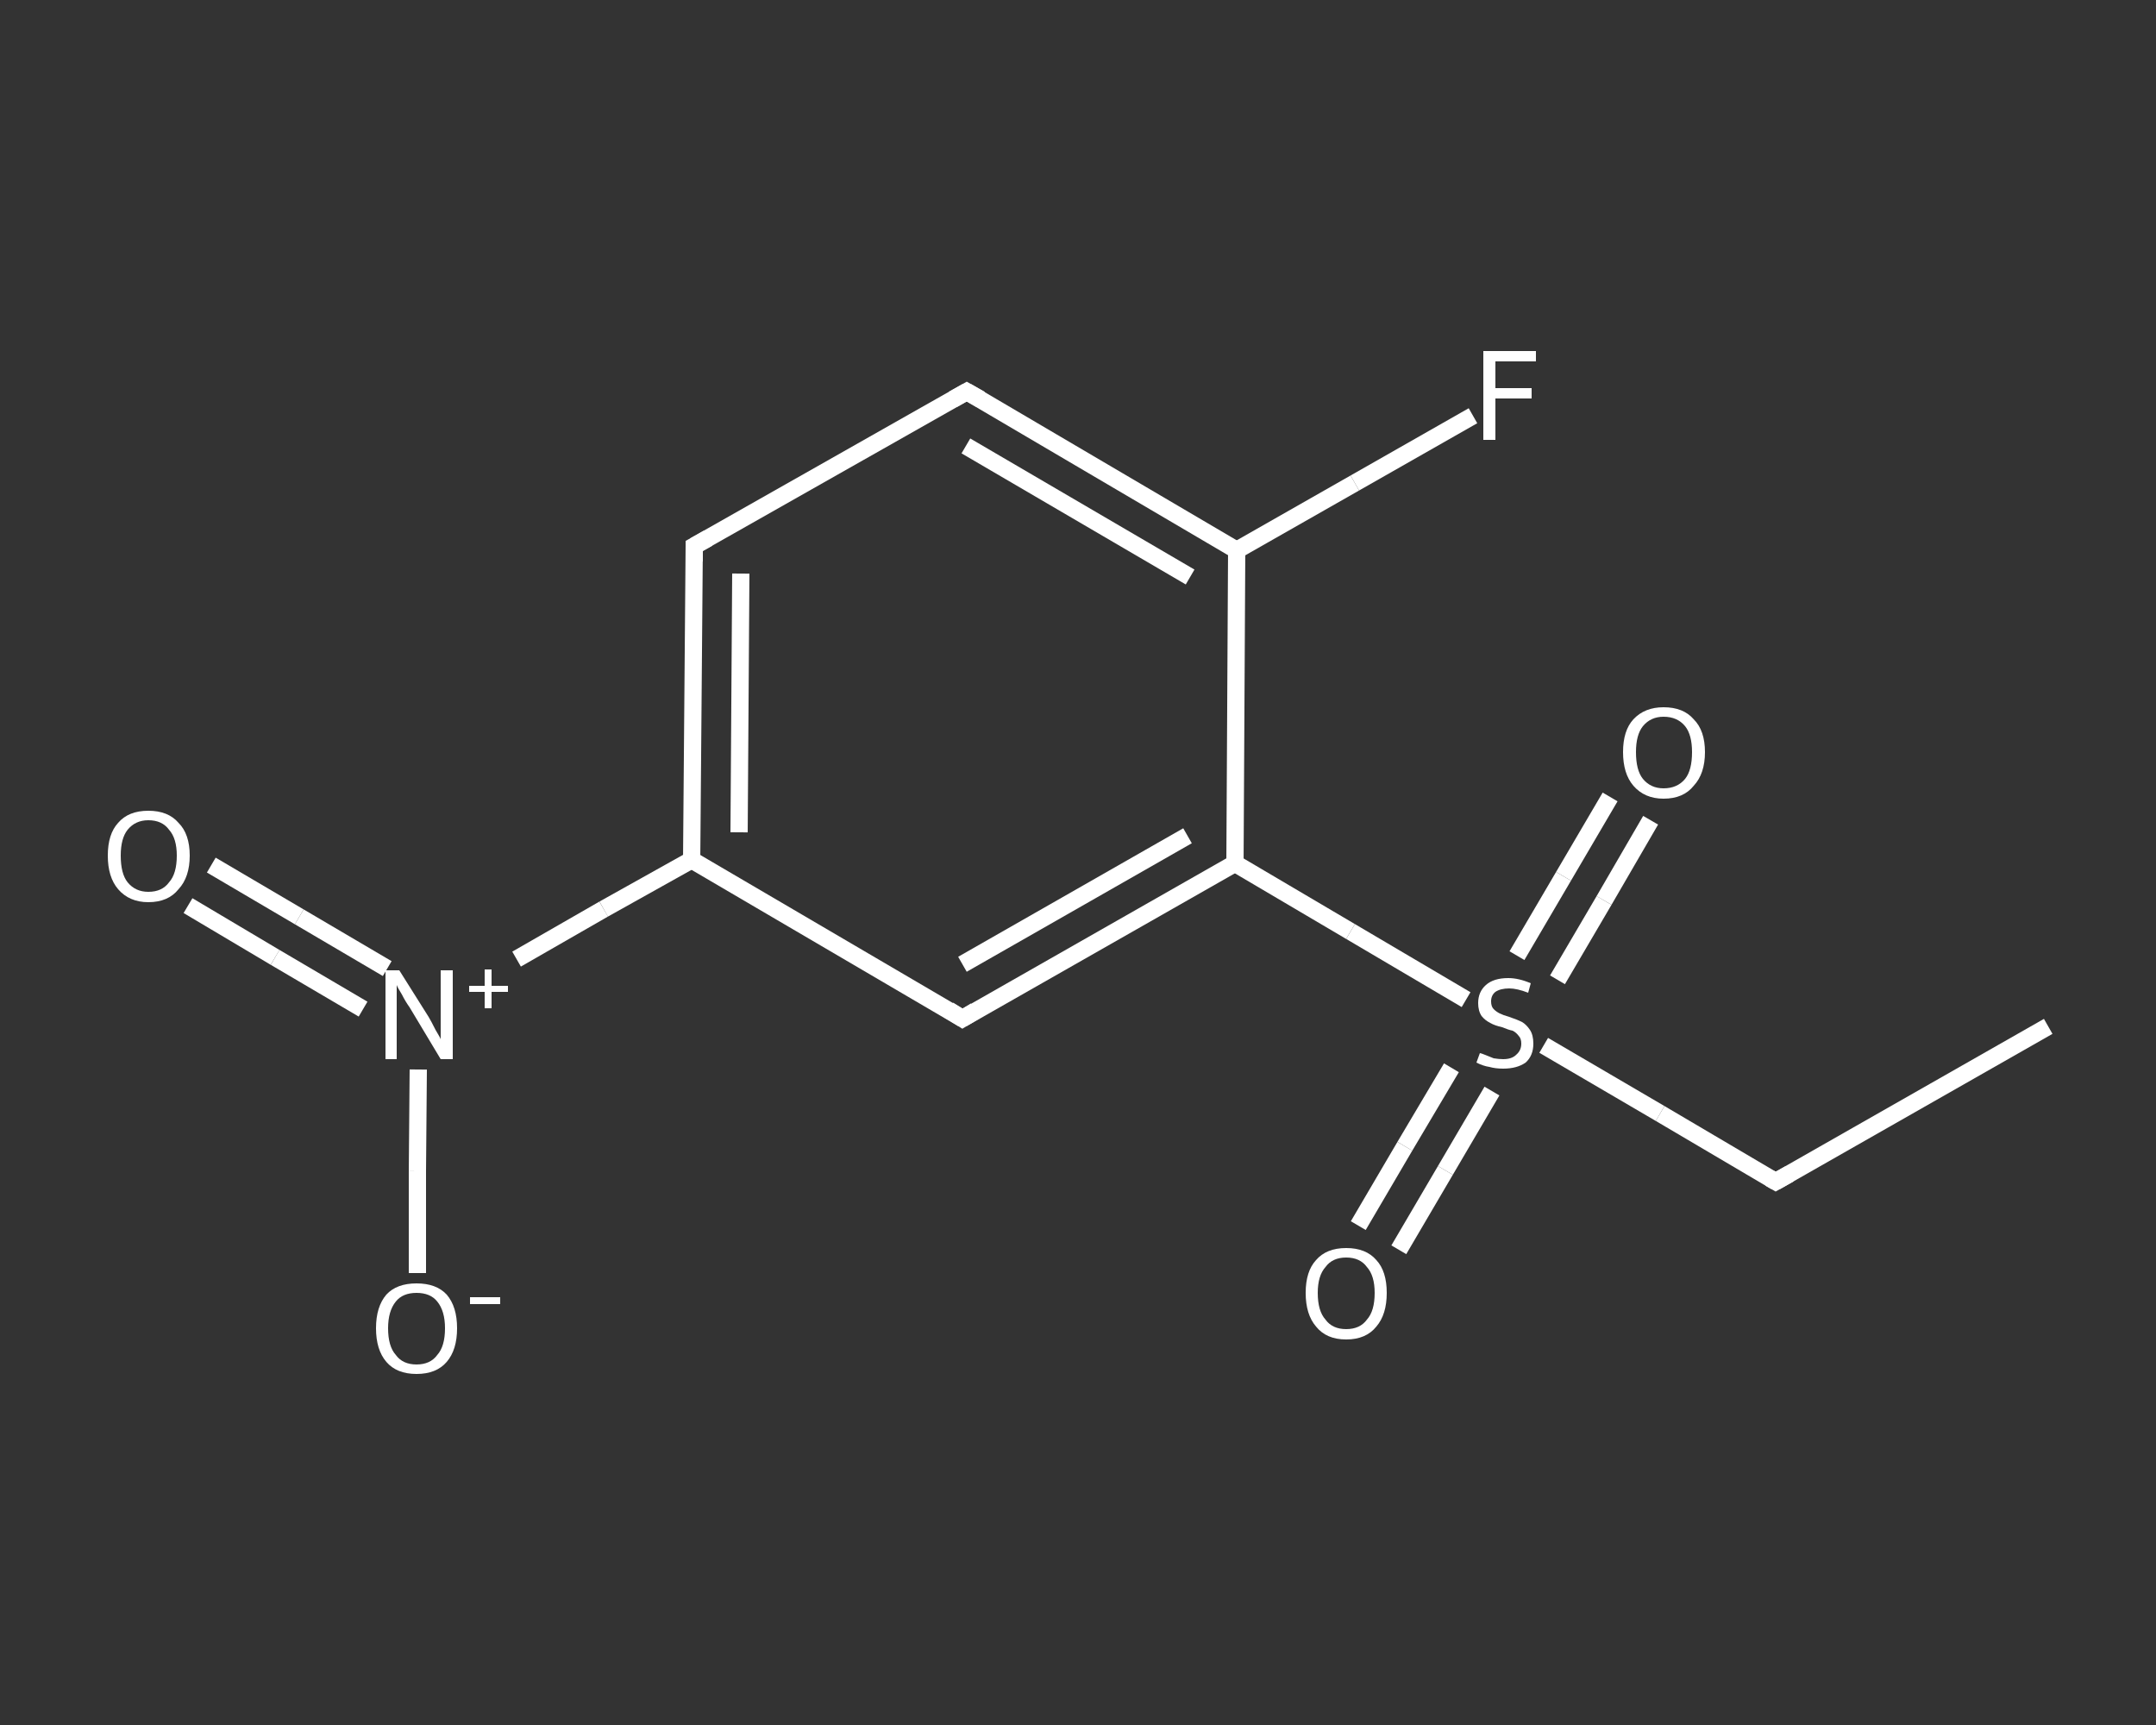 <?xml version='1.0' encoding='iso-8859-1'?>
<svg version='1.1' baseProfile='full'
              xmlns='http://www.w3.org/2000/svg'
                      xmlns:rdkit='http://www.rdkit.org/xml'
                      xmlns:xlink='http://www.w3.org/1999/xlink'
                  xml:space='preserve'
width='250px' height='200px' viewBox='0 0 250 200'>
<rect x="0" y="0" width="250" height="200" fill="#333333" stroke="none"/>
<!-- END OF HEADER -->
<rect style='opacity:1.0;fill:transparent;stroke:none' width='250.0' height='200.0' x='0.0' y='0.0'> </rect>
<path class='bond-0 atom-0 atom-1' d='M 237.5,119.0 L 205.9,137.0' style='fill:none;fill-rule:evenodd;stroke:#FFFFFF;stroke-width:2.0px;stroke-linecap:butt;stroke-linejoin:miter;stroke-opacity:1' />
<path class='bond-1 atom-1 atom-2' d='M 205.9,137.0 L 192.5,129.1' style='fill:none;fill-rule:evenodd;stroke:#FFFFFF;stroke-width:2.0px;stroke-linecap:butt;stroke-linejoin:miter;stroke-opacity:1' />
<path class='bond-1 atom-1 atom-2' d='M 192.5,129.1 L 179.0,121.2' style='fill:none;fill-rule:evenodd;stroke:#FFFFFF;stroke-width:2.0px;stroke-linecap:butt;stroke-linejoin:miter;stroke-opacity:1' />
<path class='bond-2 atom-2 atom-3' d='M 180.6,113.6 L 186.0,104.4' style='fill:none;fill-rule:evenodd;stroke:#FFFFFF;stroke-width:2.0px;stroke-linecap:butt;stroke-linejoin:miter;stroke-opacity:1' />
<path class='bond-2 atom-2 atom-3' d='M 186.0,104.4 L 191.4,95.1' style='fill:none;fill-rule:evenodd;stroke:#FFFFFF;stroke-width:2.0px;stroke-linecap:butt;stroke-linejoin:miter;stroke-opacity:1' />
<path class='bond-2 atom-2 atom-3' d='M 175.9,110.8 L 181.3,101.6' style='fill:none;fill-rule:evenodd;stroke:#FFFFFF;stroke-width:2.0px;stroke-linecap:butt;stroke-linejoin:miter;stroke-opacity:1' />
<path class='bond-2 atom-2 atom-3' d='M 181.3,101.6 L 186.7,92.4' style='fill:none;fill-rule:evenodd;stroke:#FFFFFF;stroke-width:2.0px;stroke-linecap:butt;stroke-linejoin:miter;stroke-opacity:1' />
<path class='bond-3 atom-2 atom-4' d='M 168.3,123.8 L 162.9,132.9' style='fill:none;fill-rule:evenodd;stroke:#FFFFFF;stroke-width:2.0px;stroke-linecap:butt;stroke-linejoin:miter;stroke-opacity:1' />
<path class='bond-3 atom-2 atom-4' d='M 162.9,132.9 L 157.5,142.1' style='fill:none;fill-rule:evenodd;stroke:#FFFFFF;stroke-width:2.0px;stroke-linecap:butt;stroke-linejoin:miter;stroke-opacity:1' />
<path class='bond-3 atom-2 atom-4' d='M 173.0,126.5 L 167.6,135.7' style='fill:none;fill-rule:evenodd;stroke:#FFFFFF;stroke-width:2.0px;stroke-linecap:butt;stroke-linejoin:miter;stroke-opacity:1' />
<path class='bond-3 atom-2 atom-4' d='M 167.6,135.7 L 162.2,144.9' style='fill:none;fill-rule:evenodd;stroke:#FFFFFF;stroke-width:2.0px;stroke-linecap:butt;stroke-linejoin:miter;stroke-opacity:1' />
<path class='bond-4 atom-2 atom-5' d='M 170.0,115.9 L 156.6,108.0' style='fill:none;fill-rule:evenodd;stroke:#FFFFFF;stroke-width:2.0px;stroke-linecap:butt;stroke-linejoin:miter;stroke-opacity:1' />
<path class='bond-4 atom-2 atom-5' d='M 156.6,108.0 L 143.2,100.1' style='fill:none;fill-rule:evenodd;stroke:#FFFFFF;stroke-width:2.0px;stroke-linecap:butt;stroke-linejoin:miter;stroke-opacity:1' />
<path class='bond-5 atom-5 atom-6' d='M 143.2,100.1 L 111.6,118.1' style='fill:none;fill-rule:evenodd;stroke:#FFFFFF;stroke-width:2.0px;stroke-linecap:butt;stroke-linejoin:miter;stroke-opacity:1' />
<path class='bond-5 atom-5 atom-6' d='M 137.7,96.9 L 111.6,111.8' style='fill:none;fill-rule:evenodd;stroke:#FFFFFF;stroke-width:2.0px;stroke-linecap:butt;stroke-linejoin:miter;stroke-opacity:1' />
<path class='bond-6 atom-6 atom-7' d='M 111.6,118.1 L 80.2,99.7' style='fill:none;fill-rule:evenodd;stroke:#FFFFFF;stroke-width:2.0px;stroke-linecap:butt;stroke-linejoin:miter;stroke-opacity:1' />
<path class='bond-7 atom-7 atom-8' d='M 80.2,99.7 L 70.0,105.4' style='fill:none;fill-rule:evenodd;stroke:#FFFFFF;stroke-width:2.0px;stroke-linecap:butt;stroke-linejoin:miter;stroke-opacity:1' />
<path class='bond-7 atom-7 atom-8' d='M 70.0,105.4 L 59.9,111.2' style='fill:none;fill-rule:evenodd;stroke:#FFFFFF;stroke-width:2.0px;stroke-linecap:butt;stroke-linejoin:miter;stroke-opacity:1' />
<path class='bond-8 atom-8 atom-9' d='M 44.9,112.3 L 34.7,106.3' style='fill:none;fill-rule:evenodd;stroke:#FFFFFF;stroke-width:2.0px;stroke-linecap:butt;stroke-linejoin:miter;stroke-opacity:1' />
<path class='bond-8 atom-8 atom-9' d='M 34.7,106.3 L 24.5,100.3' style='fill:none;fill-rule:evenodd;stroke:#FFFFFF;stroke-width:2.0px;stroke-linecap:butt;stroke-linejoin:miter;stroke-opacity:1' />
<path class='bond-8 atom-8 atom-9' d='M 42.1,117.0 L 31.9,111.0' style='fill:none;fill-rule:evenodd;stroke:#FFFFFF;stroke-width:2.0px;stroke-linecap:butt;stroke-linejoin:miter;stroke-opacity:1' />
<path class='bond-8 atom-8 atom-9' d='M 31.9,111.0 L 21.8,105.0' style='fill:none;fill-rule:evenodd;stroke:#FFFFFF;stroke-width:2.0px;stroke-linecap:butt;stroke-linejoin:miter;stroke-opacity:1' />
<path class='bond-9 atom-8 atom-10' d='M 48.5,124.0 L 48.4,135.8' style='fill:none;fill-rule:evenodd;stroke:#FFFFFF;stroke-width:2.0px;stroke-linecap:butt;stroke-linejoin:miter;stroke-opacity:1' />
<path class='bond-9 atom-8 atom-10' d='M 48.4,135.8 L 48.4,147.6' style='fill:none;fill-rule:evenodd;stroke:#FFFFFF;stroke-width:2.0px;stroke-linecap:butt;stroke-linejoin:miter;stroke-opacity:1' />
<path class='bond-10 atom-7 atom-11' d='M 80.2,99.7 L 80.5,63.3' style='fill:none;fill-rule:evenodd;stroke:#FFFFFF;stroke-width:2.0px;stroke-linecap:butt;stroke-linejoin:miter;stroke-opacity:1' />
<path class='bond-10 atom-7 atom-11' d='M 85.7,96.5 L 85.9,66.5' style='fill:none;fill-rule:evenodd;stroke:#FFFFFF;stroke-width:2.0px;stroke-linecap:butt;stroke-linejoin:miter;stroke-opacity:1' />
<path class='bond-11 atom-11 atom-12' d='M 80.5,63.3 L 112.1,45.4' style='fill:none;fill-rule:evenodd;stroke:#FFFFFF;stroke-width:2.0px;stroke-linecap:butt;stroke-linejoin:miter;stroke-opacity:1' />
<path class='bond-12 atom-12 atom-13' d='M 112.1,45.4 L 143.4,63.8' style='fill:none;fill-rule:evenodd;stroke:#FFFFFF;stroke-width:2.0px;stroke-linecap:butt;stroke-linejoin:miter;stroke-opacity:1' />
<path class='bond-12 atom-12 atom-13' d='M 112.0,51.7 L 138.0,66.9' style='fill:none;fill-rule:evenodd;stroke:#FFFFFF;stroke-width:2.0px;stroke-linecap:butt;stroke-linejoin:miter;stroke-opacity:1' />
<path class='bond-13 atom-13 atom-14' d='M 143.4,63.8 L 157.1,56.0' style='fill:none;fill-rule:evenodd;stroke:#FFFFFF;stroke-width:2.0px;stroke-linecap:butt;stroke-linejoin:miter;stroke-opacity:1' />
<path class='bond-13 atom-13 atom-14' d='M 157.1,56.0 L 170.8,48.2' style='fill:none;fill-rule:evenodd;stroke:#FFFFFF;stroke-width:2.0px;stroke-linecap:butt;stroke-linejoin:miter;stroke-opacity:1' />
<path class='bond-14 atom-13 atom-5' d='M 143.4,63.8 L 143.2,100.1' style='fill:none;fill-rule:evenodd;stroke:#FFFFFF;stroke-width:2.0px;stroke-linecap:butt;stroke-linejoin:miter;stroke-opacity:1' />
<path d='M 207.5,136.1 L 205.9,137.0 L 205.2,136.6' style='fill:none;stroke:#FFFFFF;stroke-width:2.0px;stroke-linecap:butt;stroke-linejoin:miter;stroke-opacity:1;' />
<path d='M 113.1,117.2 L 111.6,118.1 L 110.0,117.1' style='fill:none;stroke:#FFFFFF;stroke-width:2.0px;stroke-linecap:butt;stroke-linejoin:miter;stroke-opacity:1;' />
<path d='M 80.5,65.1 L 80.5,63.3 L 82.1,62.4' style='fill:none;stroke:#FFFFFF;stroke-width:2.0px;stroke-linecap:butt;stroke-linejoin:miter;stroke-opacity:1;' />
<path d='M 110.5,46.3 L 112.1,45.4 L 113.7,46.3' style='fill:none;stroke:#FFFFFF;stroke-width:2.0px;stroke-linecap:butt;stroke-linejoin:miter;stroke-opacity:1;' />
<path class='atom-2' d='M 171.6 122.1
Q 171.7 122.1, 172.2 122.3
Q 172.7 122.5, 173.2 122.7
Q 173.8 122.8, 174.3 122.8
Q 175.3 122.8, 175.8 122.3
Q 176.4 121.8, 176.4 121.0
Q 176.4 120.4, 176.1 120.1
Q 175.8 119.7, 175.4 119.5
Q 174.9 119.4, 174.2 119.1
Q 173.3 118.9, 172.8 118.6
Q 172.2 118.3, 171.8 117.8
Q 171.4 117.2, 171.4 116.3
Q 171.4 115.0, 172.3 114.2
Q 173.2 113.4, 174.9 113.4
Q 176.1 113.4, 177.5 114.0
L 177.2 115.1
Q 175.9 114.6, 175.0 114.6
Q 174.0 114.6, 173.4 115.0
Q 172.9 115.4, 172.9 116.1
Q 172.9 116.7, 173.2 117.0
Q 173.5 117.3, 173.9 117.5
Q 174.3 117.7, 175.0 117.9
Q 175.9 118.2, 176.5 118.5
Q 177.0 118.8, 177.4 119.4
Q 177.8 120.0, 177.8 121.0
Q 177.8 122.4, 176.9 123.2
Q 175.9 123.9, 174.3 123.9
Q 173.4 123.9, 172.7 123.7
Q 172.0 123.6, 171.2 123.2
L 171.6 122.1
' fill='#FFFFFF'/>
<path class='atom-3' d='M 188.2 87.2
Q 188.2 84.7, 189.4 83.4
Q 190.7 82.0, 192.9 82.0
Q 195.2 82.0, 196.4 83.4
Q 197.7 84.7, 197.7 87.2
Q 197.7 89.7, 196.4 91.1
Q 195.2 92.6, 192.9 92.6
Q 190.7 92.6, 189.4 91.1
Q 188.2 89.7, 188.2 87.2
M 192.9 91.4
Q 194.5 91.4, 195.4 90.3
Q 196.2 89.3, 196.2 87.2
Q 196.2 85.2, 195.4 84.2
Q 194.5 83.1, 192.9 83.1
Q 191.4 83.1, 190.5 84.2
Q 189.7 85.2, 189.7 87.2
Q 189.7 89.3, 190.5 90.3
Q 191.4 91.4, 192.9 91.4
' fill='#FFFFFF'/>
<path class='atom-4' d='M 151.4 149.9
Q 151.4 147.4, 152.6 146.1
Q 153.8 144.7, 156.1 144.7
Q 158.4 144.7, 159.6 146.1
Q 160.8 147.4, 160.8 149.9
Q 160.8 152.4, 159.6 153.8
Q 158.4 155.3, 156.1 155.3
Q 153.8 155.3, 152.6 153.8
Q 151.4 152.4, 151.4 149.9
M 156.1 154.1
Q 157.7 154.1, 158.5 153.0
Q 159.4 152.0, 159.4 149.9
Q 159.4 147.9, 158.5 146.9
Q 157.7 145.8, 156.1 145.8
Q 154.5 145.8, 153.7 146.9
Q 152.8 147.9, 152.8 149.9
Q 152.8 152.0, 153.7 153.0
Q 154.5 154.1, 156.1 154.1
' fill='#FFFFFF'/>
<path class='atom-8' d='M 46.3 112.5
L 49.7 117.9
Q 50.0 118.4, 50.5 119.4
Q 51.1 120.4, 51.1 120.5
L 51.1 112.5
L 52.5 112.5
L 52.5 122.8
L 51.1 122.8
L 47.5 116.8
Q 47.0 116.1, 46.6 115.3
Q 46.1 114.5, 46.0 114.2
L 46.0 122.8
L 44.7 122.8
L 44.7 112.5
L 46.3 112.5
' fill='#FFFFFF'/>
<path class='atom-8' d='M 54.4 114.3
L 56.2 114.3
L 56.2 112.4
L 57.0 112.4
L 57.0 114.3
L 58.9 114.3
L 58.9 115.0
L 57.0 115.0
L 57.0 116.9
L 56.2 116.9
L 56.2 115.0
L 54.4 115.0
L 54.4 114.3
' fill='#FFFFFF'/>
<path class='atom-9' d='M 12.5 99.2
Q 12.5 96.7, 13.7 95.4
Q 14.9 94.0, 17.2 94.0
Q 19.5 94.0, 20.7 95.4
Q 22.0 96.7, 22.0 99.2
Q 22.0 101.7, 20.7 103.1
Q 19.5 104.6, 17.2 104.6
Q 15.0 104.6, 13.7 103.1
Q 12.5 101.7, 12.5 99.2
M 17.2 103.4
Q 18.8 103.4, 19.6 102.3
Q 20.5 101.3, 20.5 99.2
Q 20.5 97.2, 19.6 96.2
Q 18.8 95.1, 17.2 95.1
Q 15.7 95.1, 14.8 96.2
Q 14.0 97.2, 14.0 99.2
Q 14.0 101.3, 14.8 102.3
Q 15.7 103.4, 17.2 103.4
' fill='#FFFFFF'/>
<path class='atom-10' d='M 43.6 154.0
Q 43.6 151.5, 44.8 150.1
Q 46.0 148.8, 48.3 148.8
Q 50.6 148.8, 51.8 150.1
Q 53.0 151.5, 53.0 154.0
Q 53.0 156.5, 51.8 157.9
Q 50.6 159.3, 48.3 159.3
Q 46.0 159.3, 44.8 157.9
Q 43.6 156.5, 43.6 154.0
M 48.3 158.2
Q 49.9 158.2, 50.7 157.1
Q 51.6 156.1, 51.6 154.0
Q 51.6 152.0, 50.7 150.9
Q 49.9 149.9, 48.3 149.9
Q 46.7 149.9, 45.9 150.9
Q 45.0 152.0, 45.0 154.0
Q 45.0 156.1, 45.9 157.1
Q 46.7 158.2, 48.3 158.2
' fill='#FFFFFF'/>
<path class='atom-10' d='M 54.5 150.4
L 58.0 150.4
L 58.0 151.2
L 54.5 151.2
L 54.5 150.4
' fill='#FFFFFF'/>
<path class='atom-14' d='M 172.0 40.7
L 178.1 40.7
L 178.1 41.9
L 173.4 41.9
L 173.4 45.0
L 177.6 45.0
L 177.6 46.2
L 173.4 46.2
L 173.4 51.0
L 172.0 51.0
L 172.0 40.7
' fill='#FFFFFF'/>
</svg>
